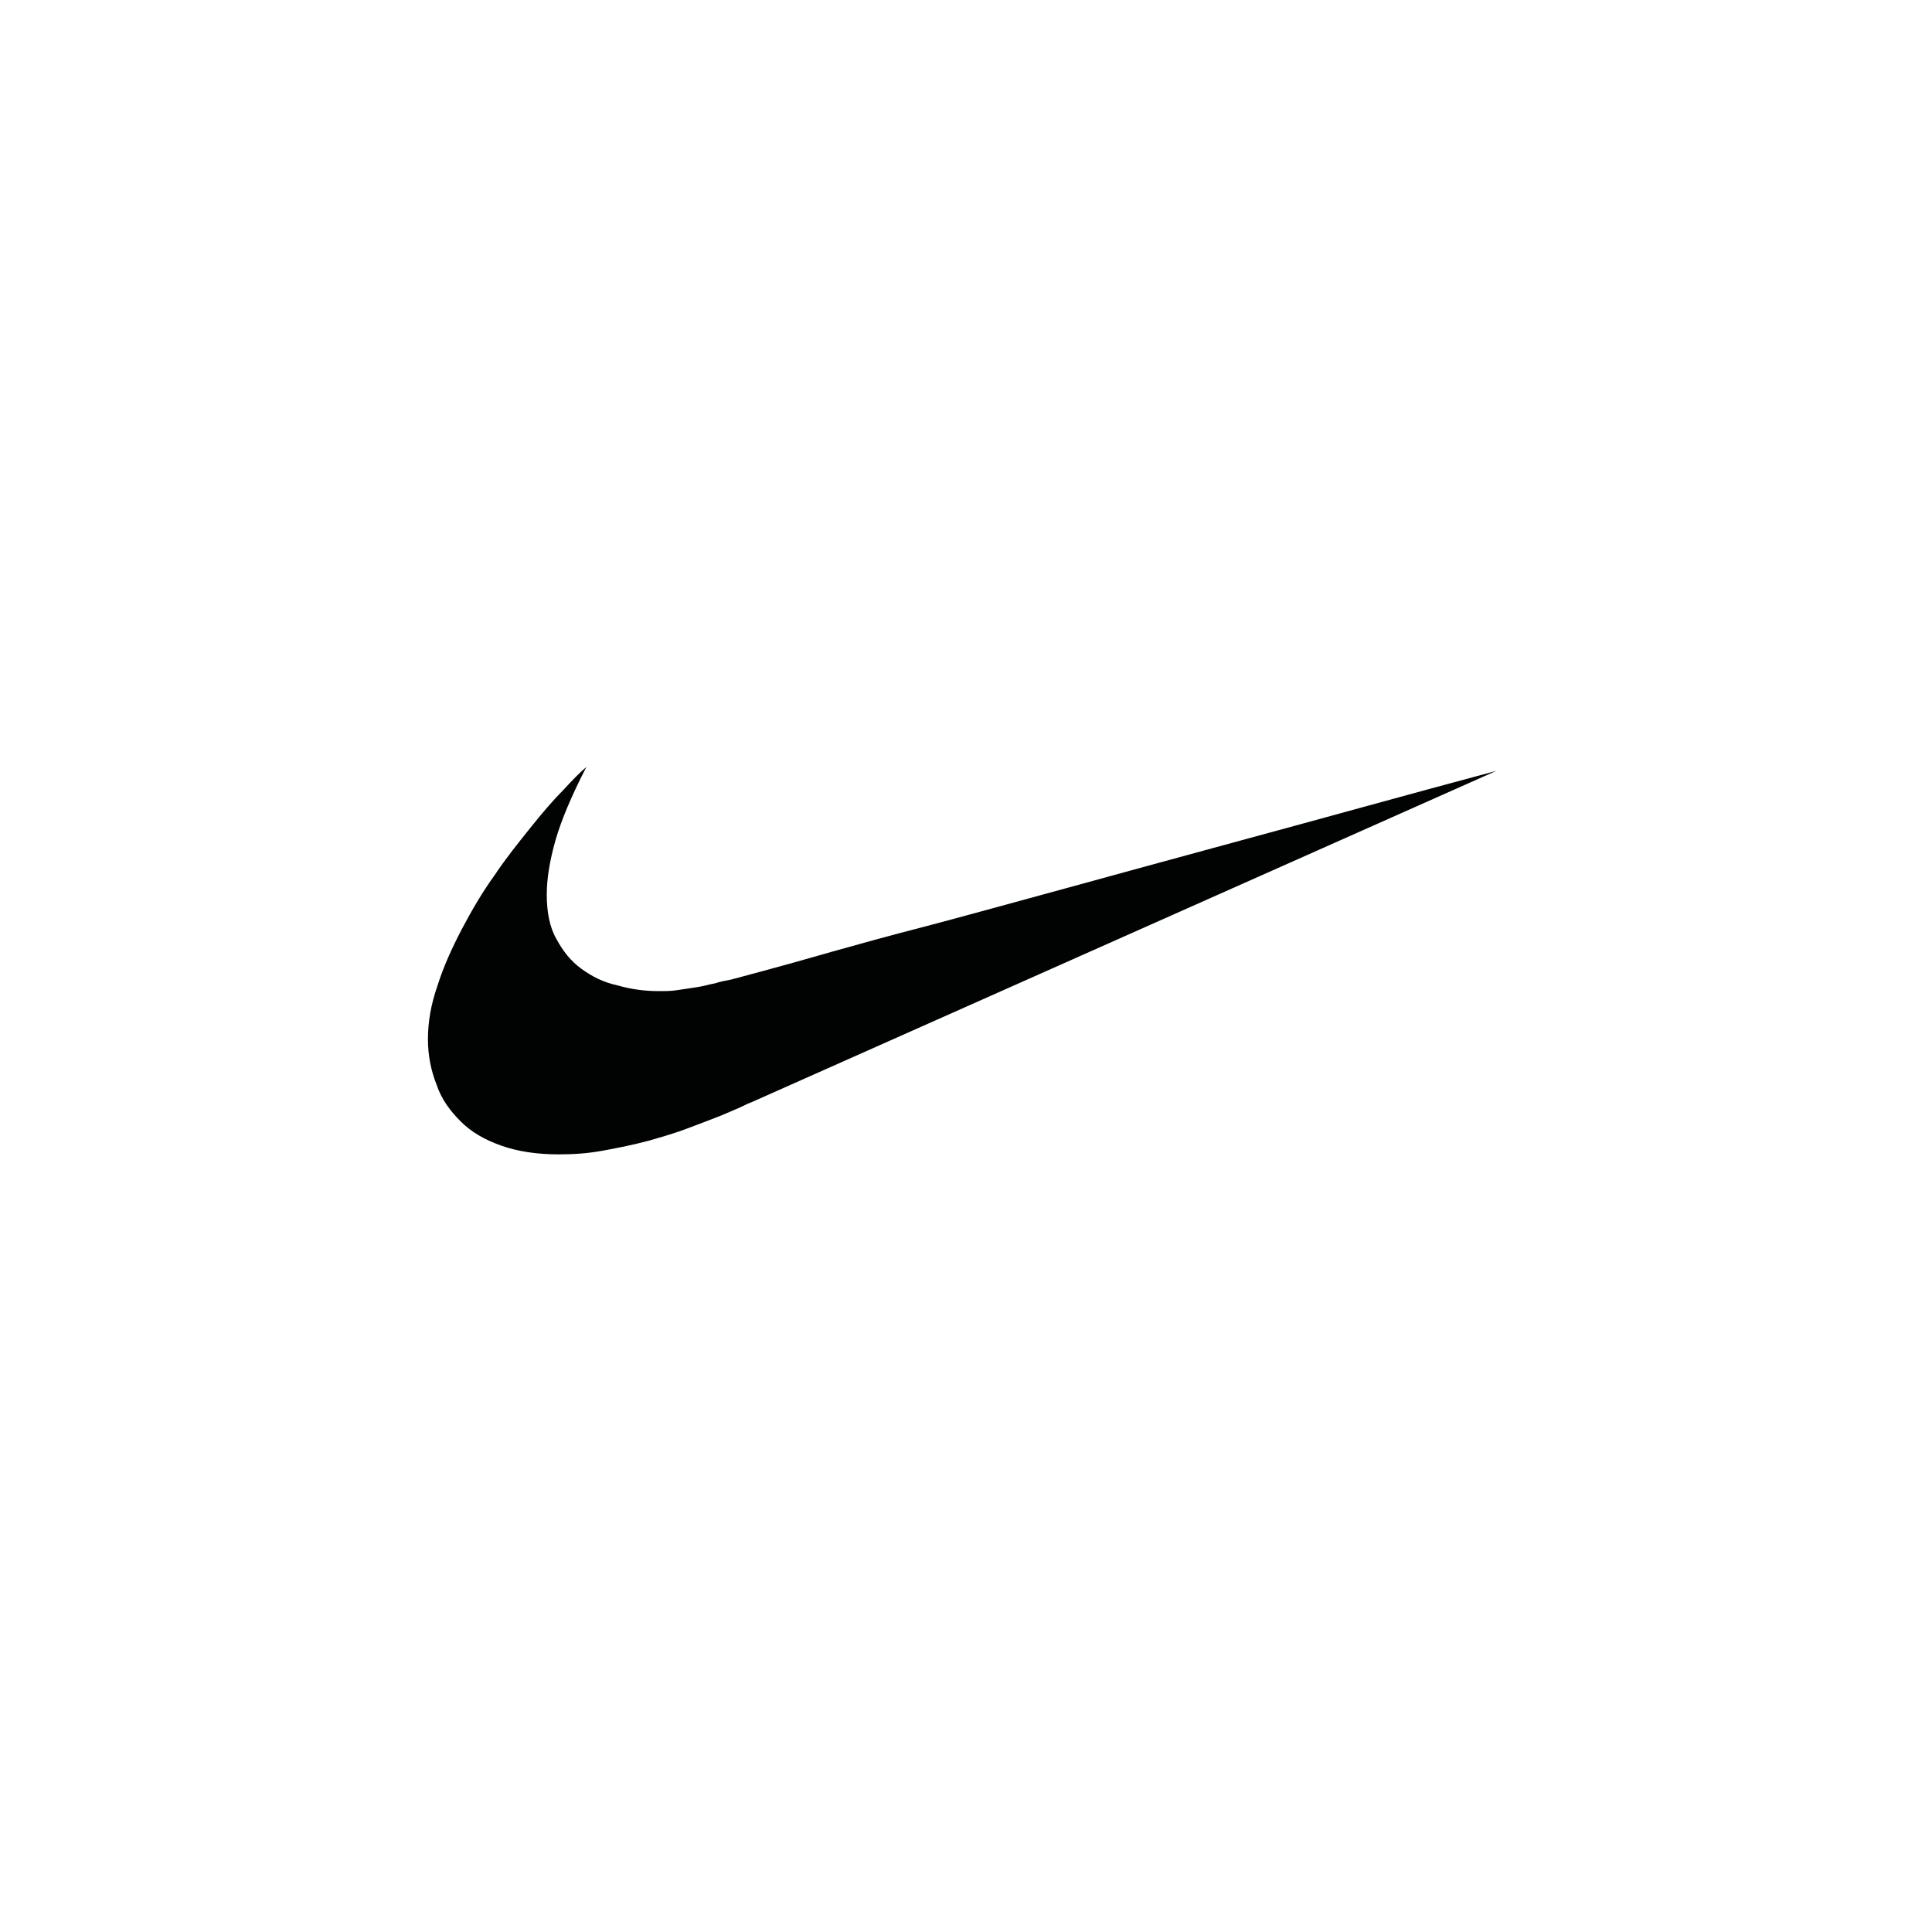 <?xml version="1.0" encoding="utf-8"?>
<!-- Generator: Adobe Illustrator 25.3.0, SVG Export Plug-In . SVG Version: 6.00 Build 0)  -->
<svg version="1.1" id="Layer_1" xmlns="http://www.w3.org/2000/svg" xmlns:xlink="http://www.w3.org/1999/xlink" x="0px" y="0px"
	 viewBox="0 0 200 200" style="enable-background:new 0 0 200 200;" xml:space="preserve">
<style type="text/css">
	.st0{fill:#010202;}
</style>
<path class="st0" d="M77.8,114.1c0,0-0.3,0.1-0.9,0.4c-0.6,0.3-1.4,0.6-2.3,1c-1,0.4-2.1,0.8-3.4,1.3c-1.3,0.5-2.7,0.9-4.1,1.3
	c-1.5,0.4-3,0.7-4.6,1c-1.6,0.3-3.1,0.4-4.7,0.4c-2.2,0-4.2-0.3-5.9-0.9c-1.7-0.6-3.1-1.4-4.2-2.5c-1.1-1.1-2-2.3-2.5-3.8
	c-0.6-1.5-0.9-3.1-0.9-4.7c0-1.8,0.3-3.6,1-5.6c0.6-1.9,1.5-3.9,2.5-5.8c1-1.9,2.1-3.8,3.4-5.6c1.2-1.8,2.5-3.4,3.7-4.9
	c1.2-1.5,2.3-2.8,3.4-3.9c1-1.1,1.8-1.9,2.4-2.4c-1.5,2.9-2.6,5.5-3.2,7.6c-0.6,2.1-0.9,4-0.9,5.6c0,1.8,0.3,3.4,1,4.6
	c0.7,1.3,1.5,2.3,2.6,3.1c1.1,0.8,2.3,1.4,3.7,1.7c1.4,0.4,2.8,0.6,4.3,0.6c0.6,0,1.3,0,1.9-0.1c0.7-0.1,1.3-0.2,2-0.3
	c0.7-0.1,1.3-0.3,1.9-0.4c0.6-0.2,1.2-0.3,1.7-0.4c1.1-0.3,4.6-1.2,10.5-2.9c2.5-0.7,5.7-1.6,9.6-2.6c3.8-1,8.5-2.3,14-3.8
	c5.5-1.5,12-3.3,19.4-5.3c7.4-2,16-4.4,25.7-7L77.8,114.1z"/>
</svg>
